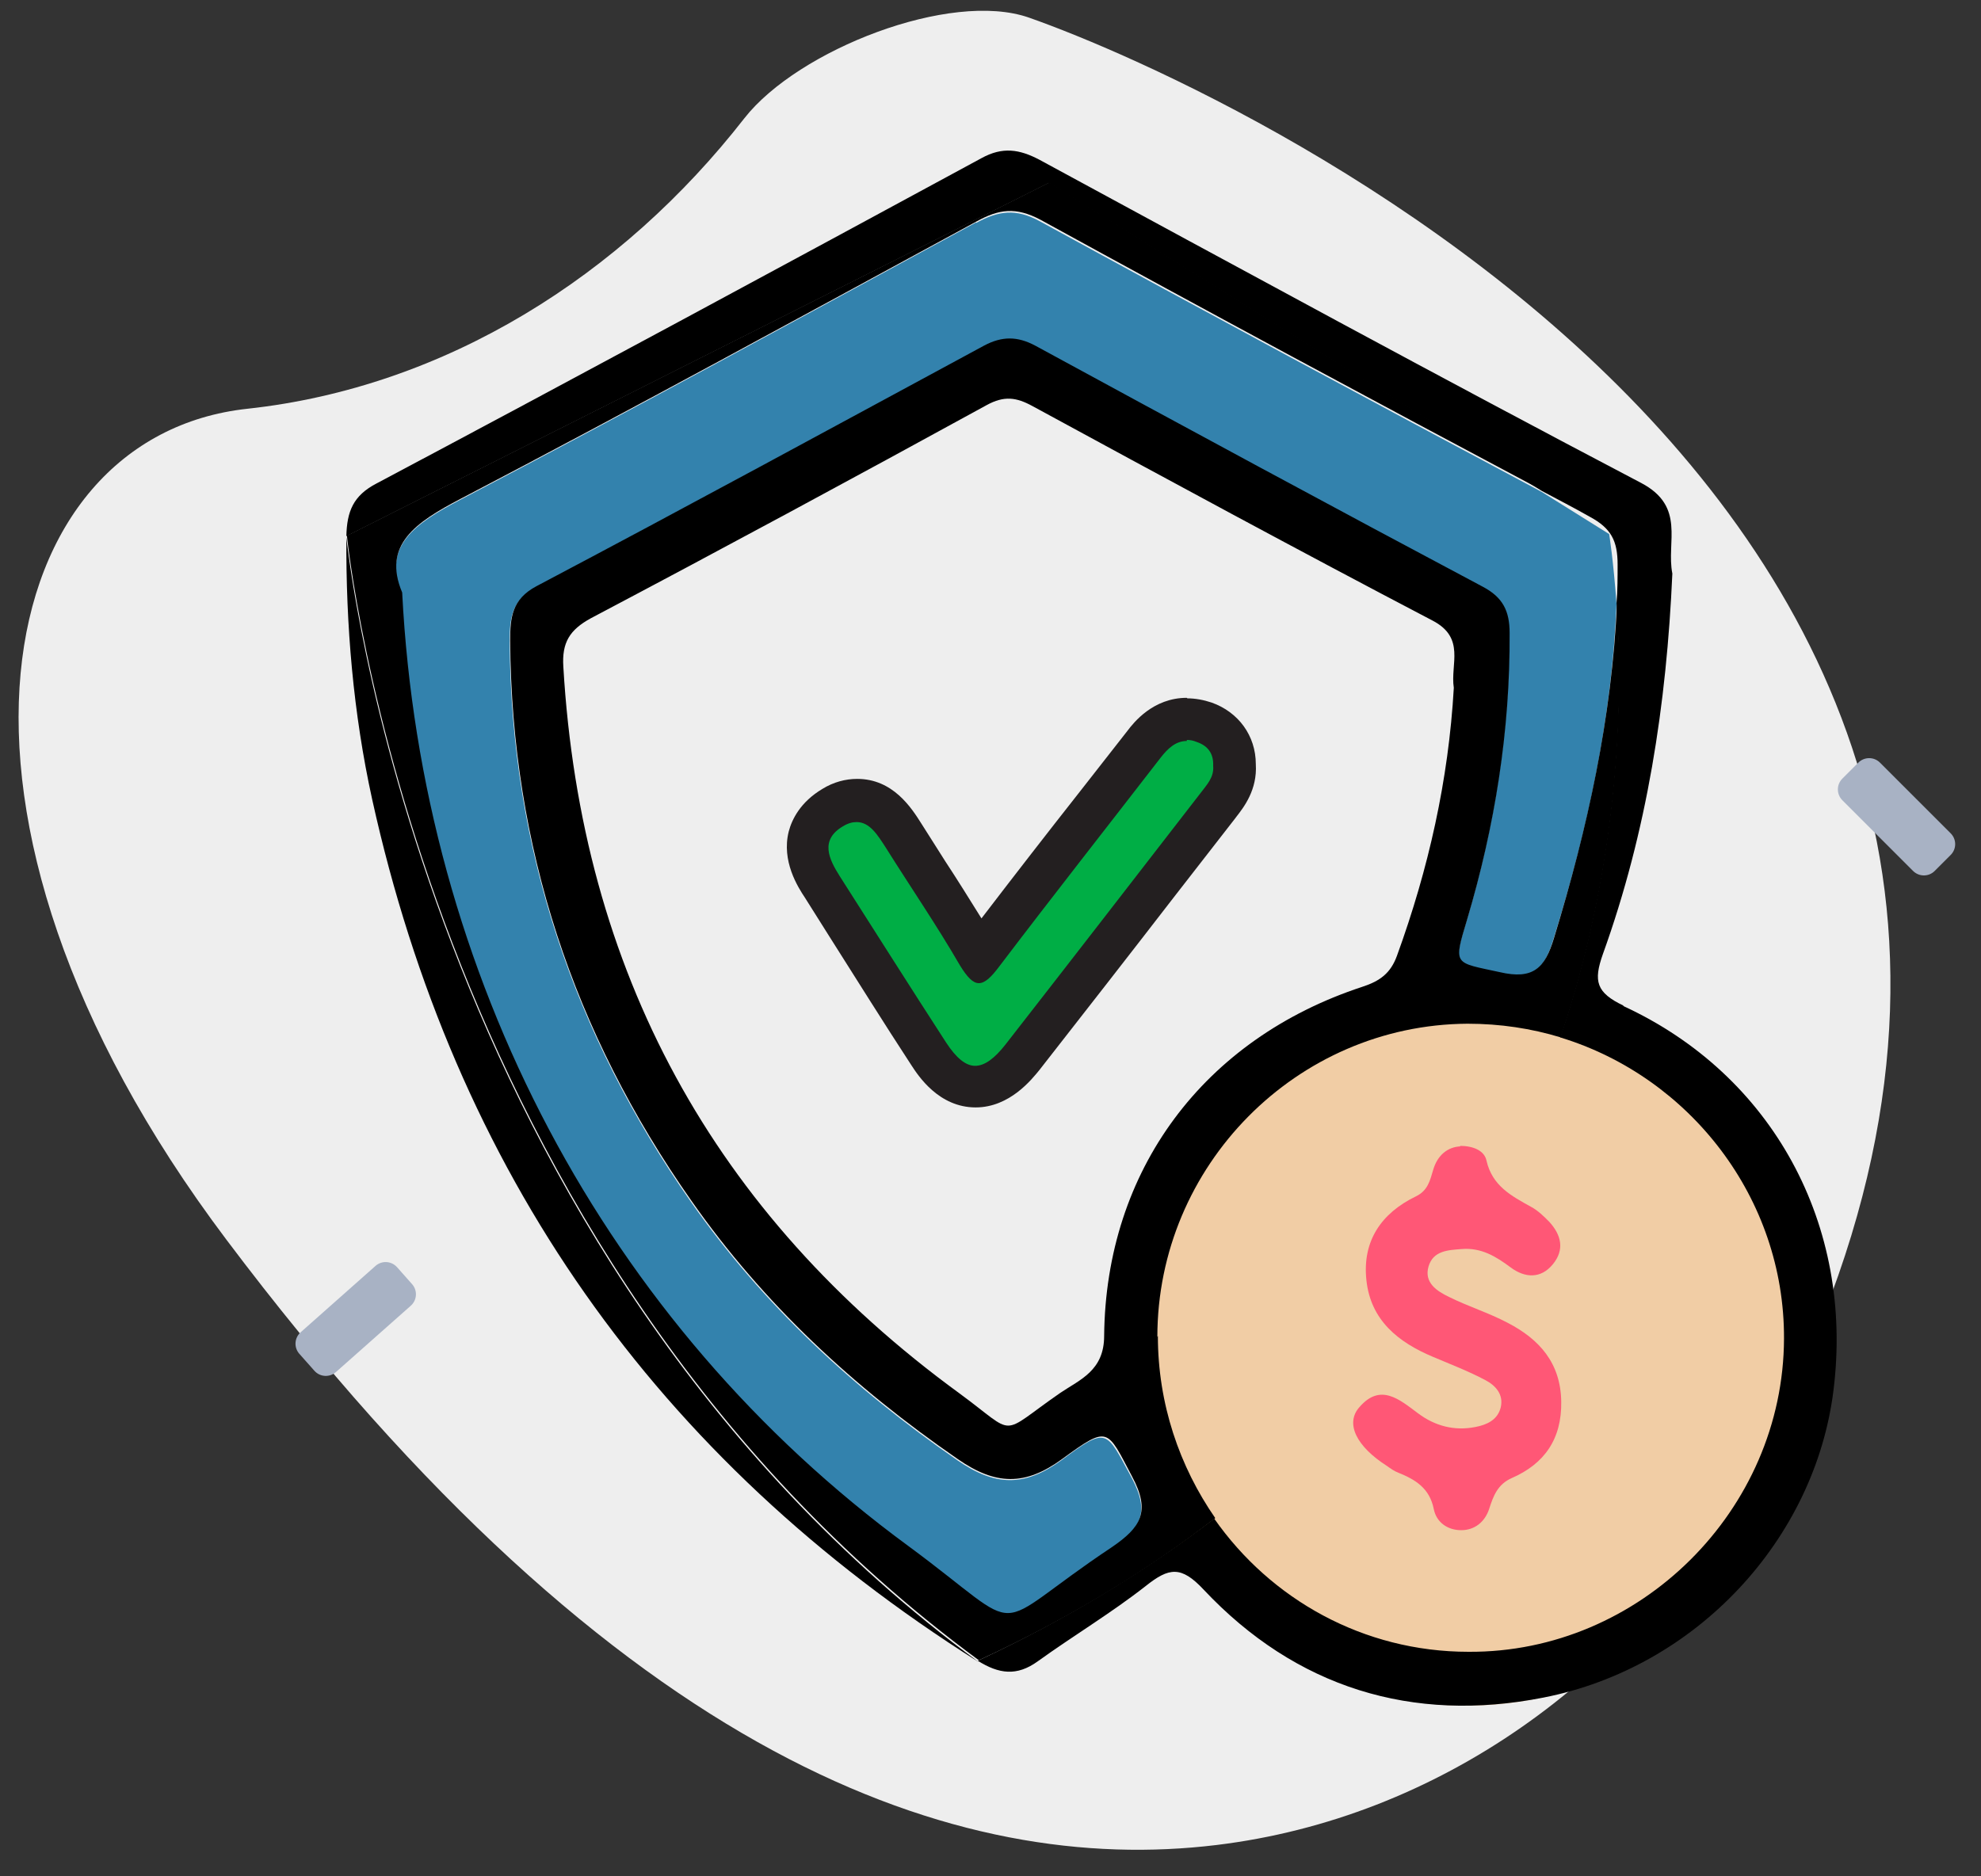<svg xmlns="http://www.w3.org/2000/svg" width="57" height="54" viewBox="0 0 57 54" fill="none"><rect x="0" y="0" width="57" height="54" fill="#333333" stroke="none"/><path d="M50.119 42.735C46.938 48.326 41.377 52.326 34.998 53.099C27.619 53.993 17.861 50.766 6.512 35.674C-2.792 23.31 -0.17 12.552 7.118 11.764C12.83 11.143 17.891 7.931 21.421 3.4C22.967 1.43 27.346 -0.282 29.604 0.506C35.513 2.582 65.332 16.037 50.119 42.72V42.735Z" fill="#EEEEEE"></path><path d="M11.857 36.957L11.425 36.47C11.264 36.288 10.986 36.271 10.805 36.432L8.651 38.342C8.469 38.503 8.452 38.781 8.613 38.962L9.046 39.45C9.207 39.632 9.484 39.648 9.666 39.487L11.82 37.578C12.002 37.416 12.018 37.139 11.857 36.957Z" fill="#A8B2C4"></path><path d="M55.667 25.066L56.128 24.605C56.3 24.433 56.3 24.155 56.128 23.983L54.093 21.948C53.921 21.776 53.643 21.776 53.471 21.948L53.01 22.409C52.839 22.58 52.839 22.858 53.01 23.03L55.046 25.066C55.218 25.237 55.496 25.237 55.667 25.066Z" fill="#A8B2C4"></path><path d="M42.24 29.265C36.664 29.265 32.164 33.704 32.164 39.189C32.089 44.932 37.21 49.265 42.498 49.084C47.892 48.917 52.332 44.599 52.317 39.174C52.317 33.689 47.816 29.265 42.24 29.265Z" fill="#F1CDA5"></path><path d="M28.088 6.4C23.149 9.082 18.224 11.78 13.239 14.386C11.936 15.068 10.997 15.719 11.557 17.083C12.118 28.083 17.421 38.129 26.119 44.523C29.694 47.144 28.27 47.023 31.982 44.553C32.816 44.008 33.104 43.538 32.558 42.523C31.816 41.159 31.876 41.038 30.543 42.023C29.482 42.796 28.634 42.781 27.543 42.023C24.558 39.962 21.952 37.553 19.876 34.583C16.497 29.75 14.709 24.401 14.664 18.477C14.664 17.81 14.709 17.28 15.421 16.901C19.724 14.613 24.012 12.295 28.3 9.976C28.816 9.704 29.255 9.688 29.77 9.976C34.058 12.295 38.346 14.613 42.65 16.916C43.225 17.219 43.422 17.613 43.422 18.249C43.437 21.068 42.998 23.81 42.195 26.507C41.801 27.826 41.816 27.72 43.134 28.007C44.119 28.22 44.437 27.886 44.695 27.038C45.68 23.886 46.377 20.689 46.513 17.386C46.422 16.113 46.301 15.37 46.301 15.37L44.362 14.158C39.528 11.582 34.71 8.991 29.922 6.37C29.225 5.991 28.725 6.067 28.088 6.416V6.4Z" fill="#3382AD"></path><path d="M46.725 28.947C45.922 28.568 45.847 28.235 46.119 27.462C47.392 23.931 47.953 20.265 48.119 16.507C47.938 15.598 48.513 14.582 47.225 13.901C41.422 10.855 35.664 7.719 29.907 4.597C29.331 4.294 28.846 4.218 28.24 4.552C22.452 7.688 16.648 10.825 10.83 13.916C10.163 14.264 9.982 14.719 9.966 15.431L30.179 5.264L44.362 14.128C44.816 14.37 45.286 14.613 45.74 14.87C46.362 15.204 46.544 15.567 46.544 16.249C46.544 16.613 46.544 16.992 46.513 17.355C46.68 19.916 46.65 24.659 44.892 29.856C48.619 30.992 51.347 34.477 51.332 38.523C51.316 43.462 47.18 47.569 42.255 47.538C39.225 47.538 36.558 46.023 34.937 43.705C32.998 45.19 30.755 46.569 28.134 47.796C28.74 48.175 29.255 48.25 29.861 47.811C30.892 47.069 31.982 46.417 32.967 45.644C33.634 45.114 33.983 45.053 34.634 45.75C37.286 48.569 40.634 49.599 44.407 48.856C48.816 47.993 52.226 44.296 52.756 40.008C53.347 35.265 51.013 30.932 46.695 28.947H46.725Z" fill="black"></path><path d="M9.966 15.446C9.951 17.992 10.163 20.522 10.709 23.007C13.073 33.704 18.876 41.977 28.149 47.826C12.012 35.947 9.966 15.461 9.966 15.461V15.446Z" fill="black"></path><path d="M33.301 38.477C33.301 33.553 37.301 29.492 42.225 29.462C43.165 29.462 44.059 29.598 44.907 29.856C46.665 24.659 46.695 19.916 46.528 17.355C46.377 20.658 45.68 23.84 44.71 27.007C44.453 27.856 44.119 28.204 43.15 27.977C41.831 27.689 41.816 27.795 42.21 26.477C43.013 23.78 43.453 21.037 43.437 18.219C43.437 17.582 43.24 17.189 42.665 16.886C38.361 14.598 34.073 12.279 29.785 9.946C29.27 9.673 28.831 9.673 28.316 9.946C24.027 12.264 19.739 14.598 15.436 16.87C14.724 17.249 14.679 17.779 14.679 18.446C14.724 24.371 16.497 29.719 19.891 34.553C21.967 37.523 24.573 39.932 27.558 41.992C28.649 42.75 29.497 42.765 30.558 41.992C31.907 41.008 31.846 41.114 32.573 42.492C33.119 43.508 32.816 43.962 31.997 44.523C28.285 46.993 29.71 47.129 26.134 44.492C17.421 38.098 12.133 28.068 11.572 17.052C10.997 15.688 11.951 15.037 13.254 14.355C18.239 11.749 23.164 9.052 28.104 6.37C28.74 6.021 29.225 5.946 29.937 6.324C34.74 8.961 39.558 11.552 44.377 14.113L30.194 5.249L9.982 15.416C9.982 15.416 12.027 35.916 28.164 47.781C30.785 46.568 33.028 45.19 34.967 43.69C33.937 42.205 33.316 40.401 33.316 38.447L33.301 38.477ZM31.77 38.447C31.77 39.447 31.073 39.705 30.513 40.083C28.694 41.341 29.3 41.341 27.603 40.098C20.527 34.932 16.724 27.947 16.209 19.189C16.164 18.492 16.391 18.128 16.997 17.795C20.815 15.779 24.603 13.734 28.391 11.658C28.891 11.385 29.24 11.431 29.71 11.688C33.528 13.764 37.361 15.84 41.21 17.855C42.18 18.355 41.725 19.113 41.831 19.795C41.68 22.446 41.104 25.007 40.195 27.507C40.013 28.007 39.71 28.234 39.195 28.401C34.634 29.901 31.816 33.674 31.77 38.447Z" fill="black"></path><path d="M28.058 31.25C27.331 31.25 26.861 30.537 26.709 30.31C25.891 29.052 25.103 27.795 24.3 26.537L23.649 25.507C23.391 25.098 23.134 24.598 23.255 24.067C23.346 23.719 23.573 23.431 23.937 23.219C24.164 23.082 24.406 23.022 24.634 23.022C25.346 23.022 25.725 23.628 25.967 24.022L26.664 25.098C27.164 25.87 27.664 26.643 28.119 27.431C28.134 27.462 28.149 27.477 28.164 27.507C28.194 27.477 28.209 27.446 28.255 27.401C29.346 25.961 30.452 24.537 31.558 23.113L32.892 21.401C33.134 21.098 33.513 20.689 34.119 20.689C34.285 20.689 34.452 20.719 34.619 20.779C35.179 20.976 35.498 21.431 35.498 22.037C35.543 22.507 35.255 22.886 35.058 23.113L33.225 25.477C31.952 27.128 30.679 28.765 29.391 30.416C29.104 30.78 28.664 31.265 28.043 31.265L28.058 31.25Z" fill="#00AE45"></path><path d="M34.149 21.295C34.24 21.295 34.331 21.31 34.437 21.355C34.755 21.462 34.922 21.689 34.907 22.037C34.937 22.371 34.725 22.583 34.543 22.825C32.679 25.234 30.816 27.643 28.937 30.053C28.619 30.462 28.331 30.674 28.058 30.674C27.785 30.674 27.513 30.447 27.225 30.007C26.194 28.416 25.179 26.81 24.164 25.219C23.846 24.719 23.588 24.174 24.255 23.78C24.406 23.689 24.528 23.659 24.649 23.659C25.028 23.659 25.255 24.037 25.482 24.386C26.194 25.522 26.952 26.628 27.619 27.78C27.831 28.128 27.997 28.295 28.164 28.295C28.346 28.295 28.528 28.113 28.755 27.81C30.285 25.795 31.846 23.81 33.392 21.81C33.604 21.537 33.831 21.325 34.149 21.325M34.149 20.083C33.179 20.083 32.619 20.795 32.437 21.037L31.073 22.78C30.119 23.992 29.179 25.204 28.24 26.431C27.891 25.871 27.543 25.31 27.194 24.78C26.967 24.416 26.74 24.068 26.512 23.704C26.225 23.249 25.694 22.416 24.664 22.416C24.331 22.416 23.982 22.507 23.664 22.704C23.028 23.083 22.785 23.583 22.694 23.931C22.482 24.78 22.952 25.522 23.164 25.84L23.861 26.947C24.649 28.189 25.422 29.431 26.225 30.659C26.422 30.962 27.012 31.871 28.073 31.871C29.058 31.871 29.695 31.053 29.907 30.795C31.21 29.128 32.498 27.477 33.785 25.81L35.528 23.568L35.574 23.507C35.786 23.234 36.18 22.734 36.134 21.992C36.134 21.174 35.634 20.492 34.861 20.219C34.634 20.143 34.392 20.098 34.164 20.098L34.149 20.083Z" fill="#231F20"></path><path d="M41.998 32.977C42.392 32.977 42.71 33.113 42.771 33.401C42.937 34.129 43.483 34.416 44.059 34.735C44.256 34.841 44.422 35.007 44.574 35.159C44.922 35.538 45.028 35.962 44.68 36.386C44.331 36.81 43.877 36.78 43.468 36.477C43.043 36.159 42.619 35.901 42.059 35.947C41.665 35.977 41.24 35.992 41.104 36.447C40.968 36.916 41.346 37.159 41.695 37.326C42.24 37.598 42.831 37.78 43.377 38.068C44.286 38.538 44.907 39.22 44.922 40.341C44.938 41.417 44.437 42.129 43.498 42.538C43.089 42.72 42.968 43.053 42.846 43.432C42.725 43.795 42.437 44.038 42.043 44.038C41.65 44.038 41.331 43.811 41.255 43.432C41.134 42.826 40.725 42.583 40.24 42.386C40.119 42.341 40.013 42.265 39.907 42.189C39.028 41.629 38.695 40.962 39.119 40.492C39.725 39.795 40.271 40.28 40.801 40.674C41.286 41.038 41.846 41.189 42.453 41.068C42.771 41.008 43.089 40.871 43.18 40.508C43.271 40.129 43.028 39.871 42.74 39.72C42.255 39.462 41.74 39.265 41.24 39.053C40.225 38.629 39.437 37.992 39.316 36.841C39.195 35.719 39.74 34.916 40.74 34.431C41.089 34.265 41.149 33.962 41.24 33.659C41.362 33.25 41.65 33.007 42.028 32.992L41.998 32.977Z" fill="#FF5776"></path></svg>